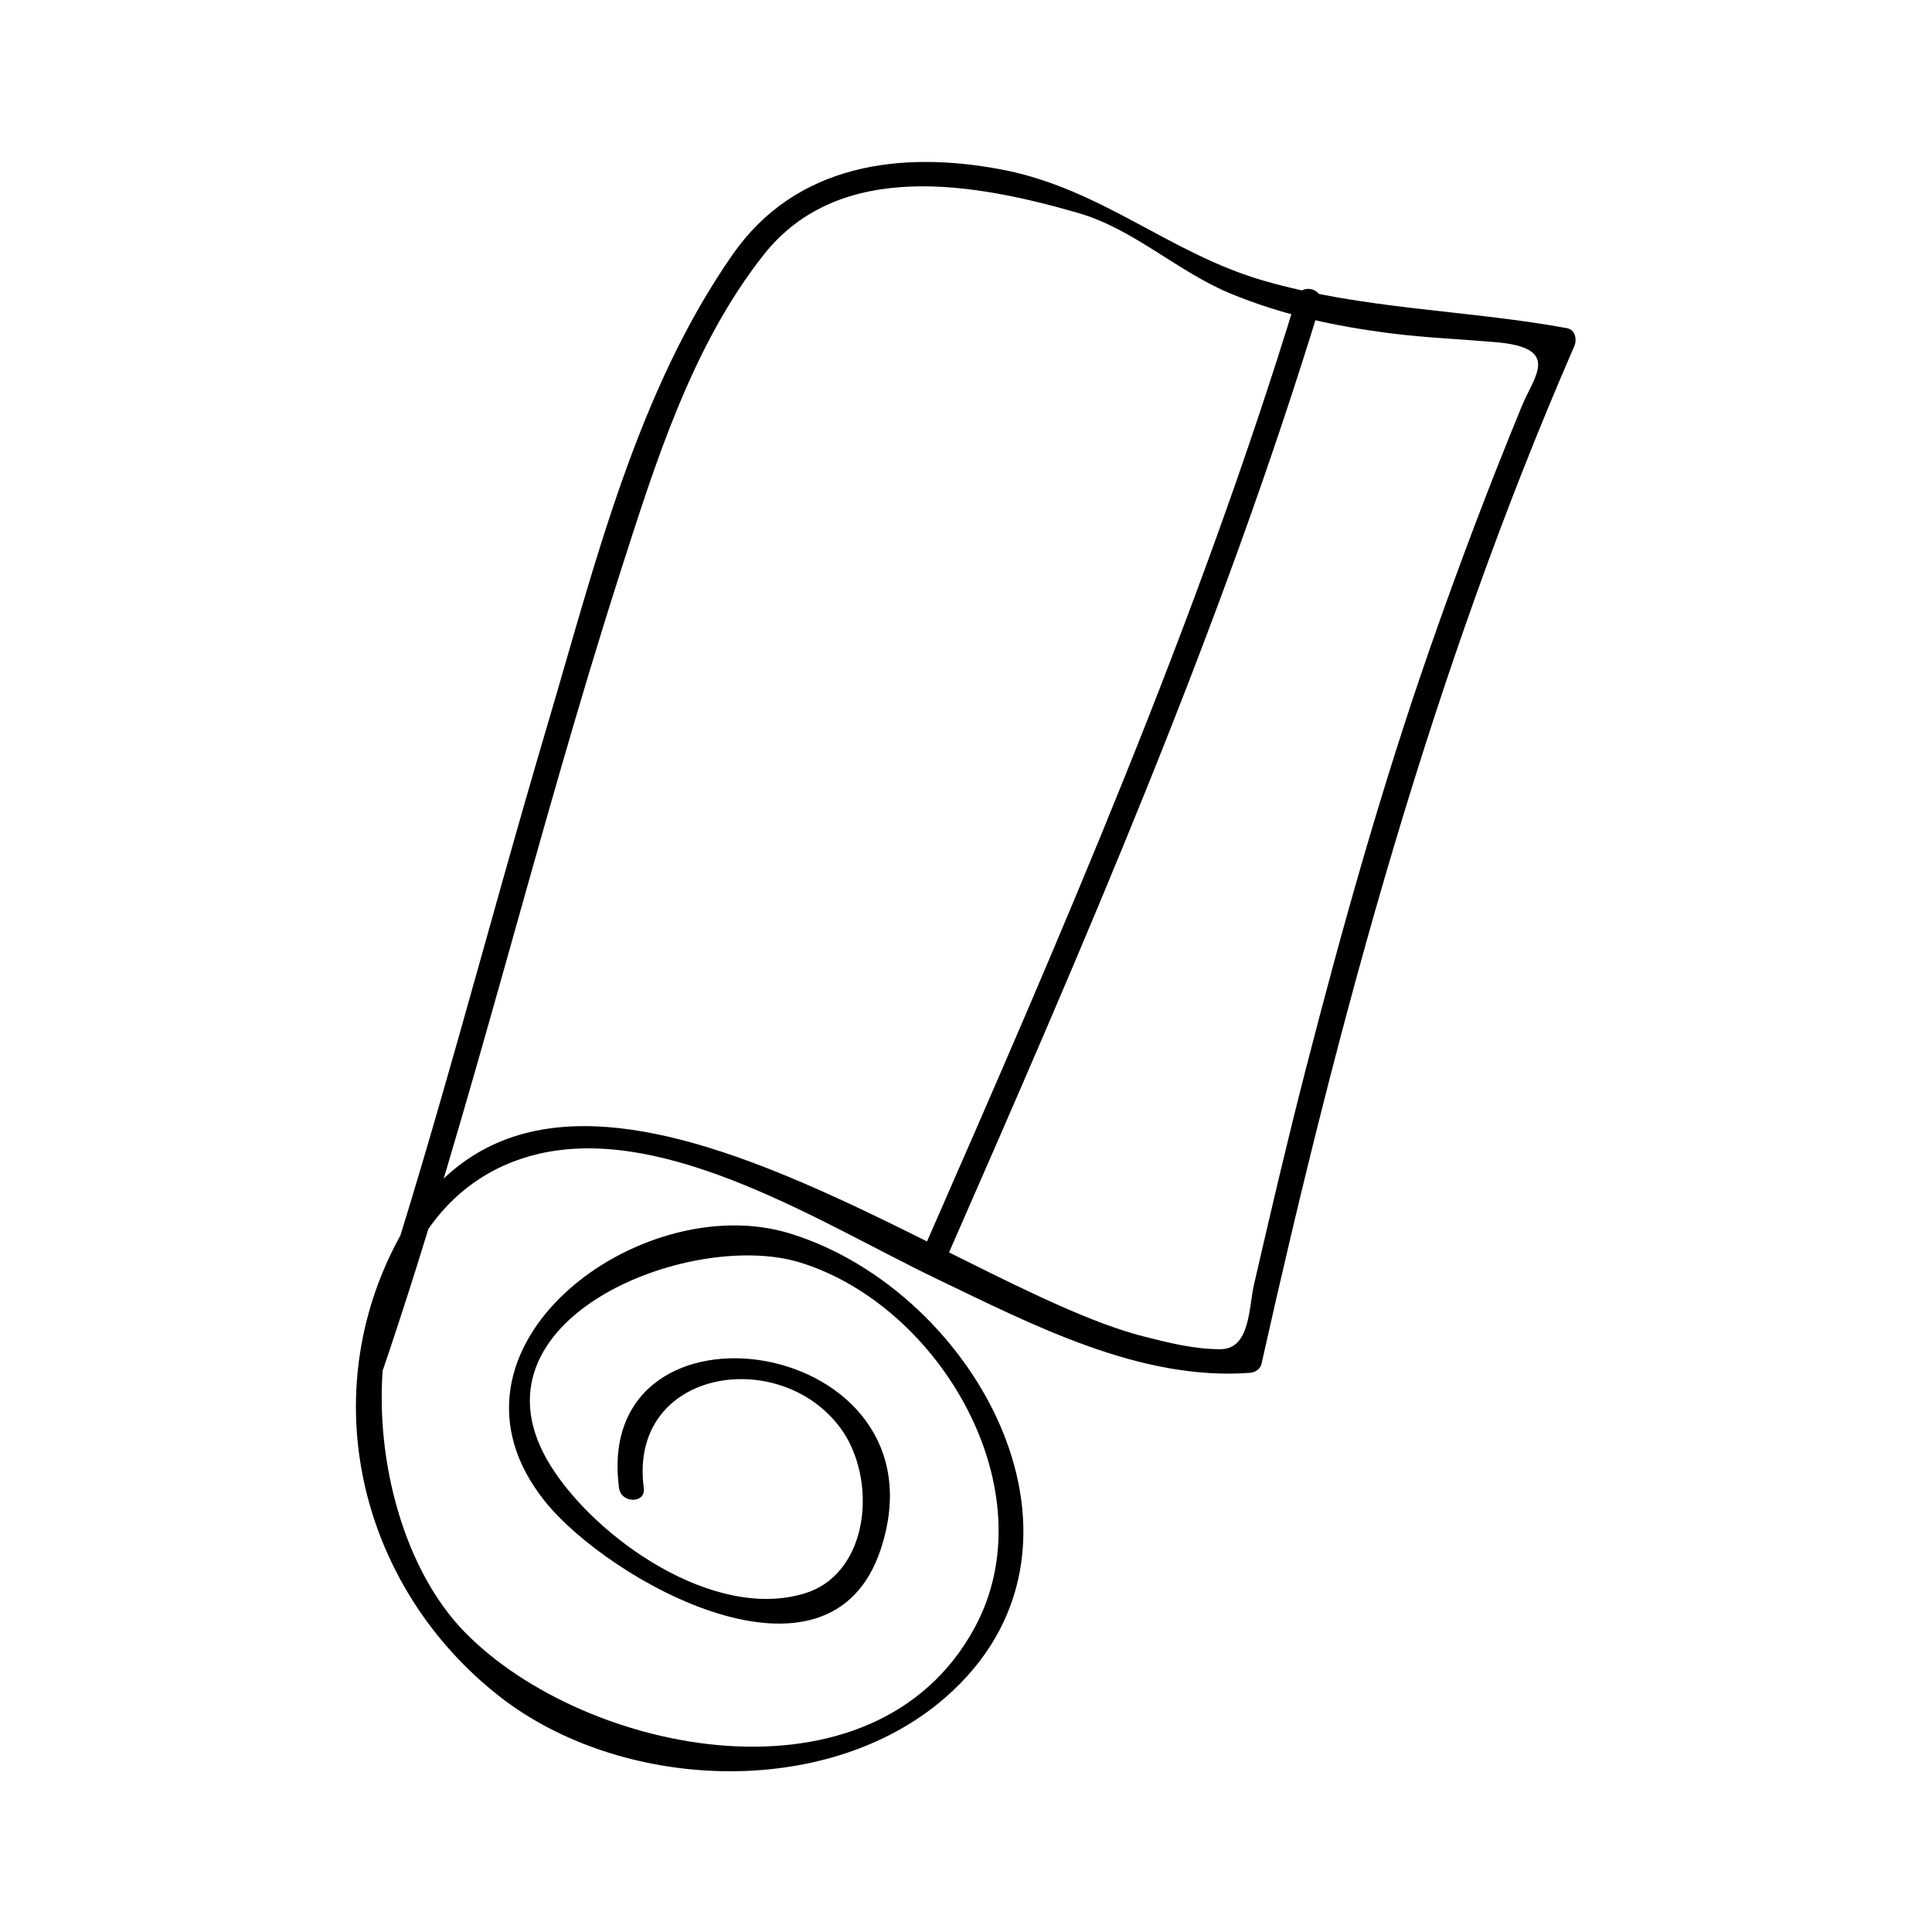 <?xml version="1.0" encoding="UTF-8"?>
<!-- Uploaded to: ICON Repo, www.iconrepo.com, Generator: ICON Repo Mixer Tools -->
<svg fill="#000000" width="800px" height="800px" version="1.1" viewBox="144 144 512 512" xmlns="http://www.w3.org/2000/svg">
 <g>
  <path d="m314.61 538.35c-4.176-31.438 35.801-37.879 52.074-15.969 9.898 13.324 7.93 38.496-9.34 43.852-24.141 7.496-55.441-14.578-67.426-33.801-24.078-38.629 36.957-62.867 66.137-53.852 37.27 11.508 65.773 60.613 46.266 96.723-26.664 49.363-103.27 33.852-135.18 1.203-31.277-31.992-32.914-114.48 19.629-126.73 34.223-7.977 75.875 18.941 105.21 33.004 25.516 12.234 54.035 27.168 83.172 25.043 1.418-0.105 2.828-0.918 3.164-2.41 20.59-92.066 45.148-182.95 82.875-269.64 0.766-1.77 0.324-4.402-1.961-4.816-26.922-4.918-53.828-4.914-80.344-12.574-25.102-7.269-42.891-24.418-69.551-29.477-26.895-5.102-54.441-1.344-71.086 22.414-25.465 36.352-36.668 82.625-49.094 124.54-16.711 56.348-30.973 113.43-49.883 169.11-1.363 4.019 4.977 5.727 6.324 1.742 23.641-69.641 40.43-141.37 62.898-211.39 9.227-28.742 18.895-59.738 37.875-83.789 20.211-25.609 56.18-18.965 83.434-11.074 14.633 4.234 26.312 15.551 40.258 21.316 13.781 5.699 27.902 8.711 42.637 10.574 9.168 1.16 18.492 1.531 27.699 2.324 17.422 1.512 10.195 8.957 6.941 16.867-8.719 21.176-16.805 42.547-24.344 64.172-12.773 36.625-23.266 74.023-32.93 111.57-4.879 18.949-9.34 38.016-13.73 57.094-1.441 6.277-1.004 17.16-8.938 17.172-6.875 0.016-13.68-1.695-20.301-3.379-53.273-13.566-158.8-102.03-198.54-23.84-21.227 41.785-8.203 91.059 27.84 119.25 31.844 24.902 86.324 27.742 117.91 0.469 46.039-39.77 8.664-107.84-40.93-123.16-39.77-12.285-97.418 30.477-64.945 70.996 16.898 21.082 75.523 53.902 89.031 12.523 18.438-56.441-76.668-70.707-69.41-16.059 0.551 4.117 7.117 4.172 6.562-0.012z"/>
  <path d="m394.77 477.59c36.316-82.875 72.711-166.34 99.141-253 1.238-4.051-5.098-5.777-6.324-1.742-26.27 86.113-62.395 169.07-98.477 251.43-1.68 3.836 3.965 7.18 5.66 3.309z"/>
 </g>
</svg>